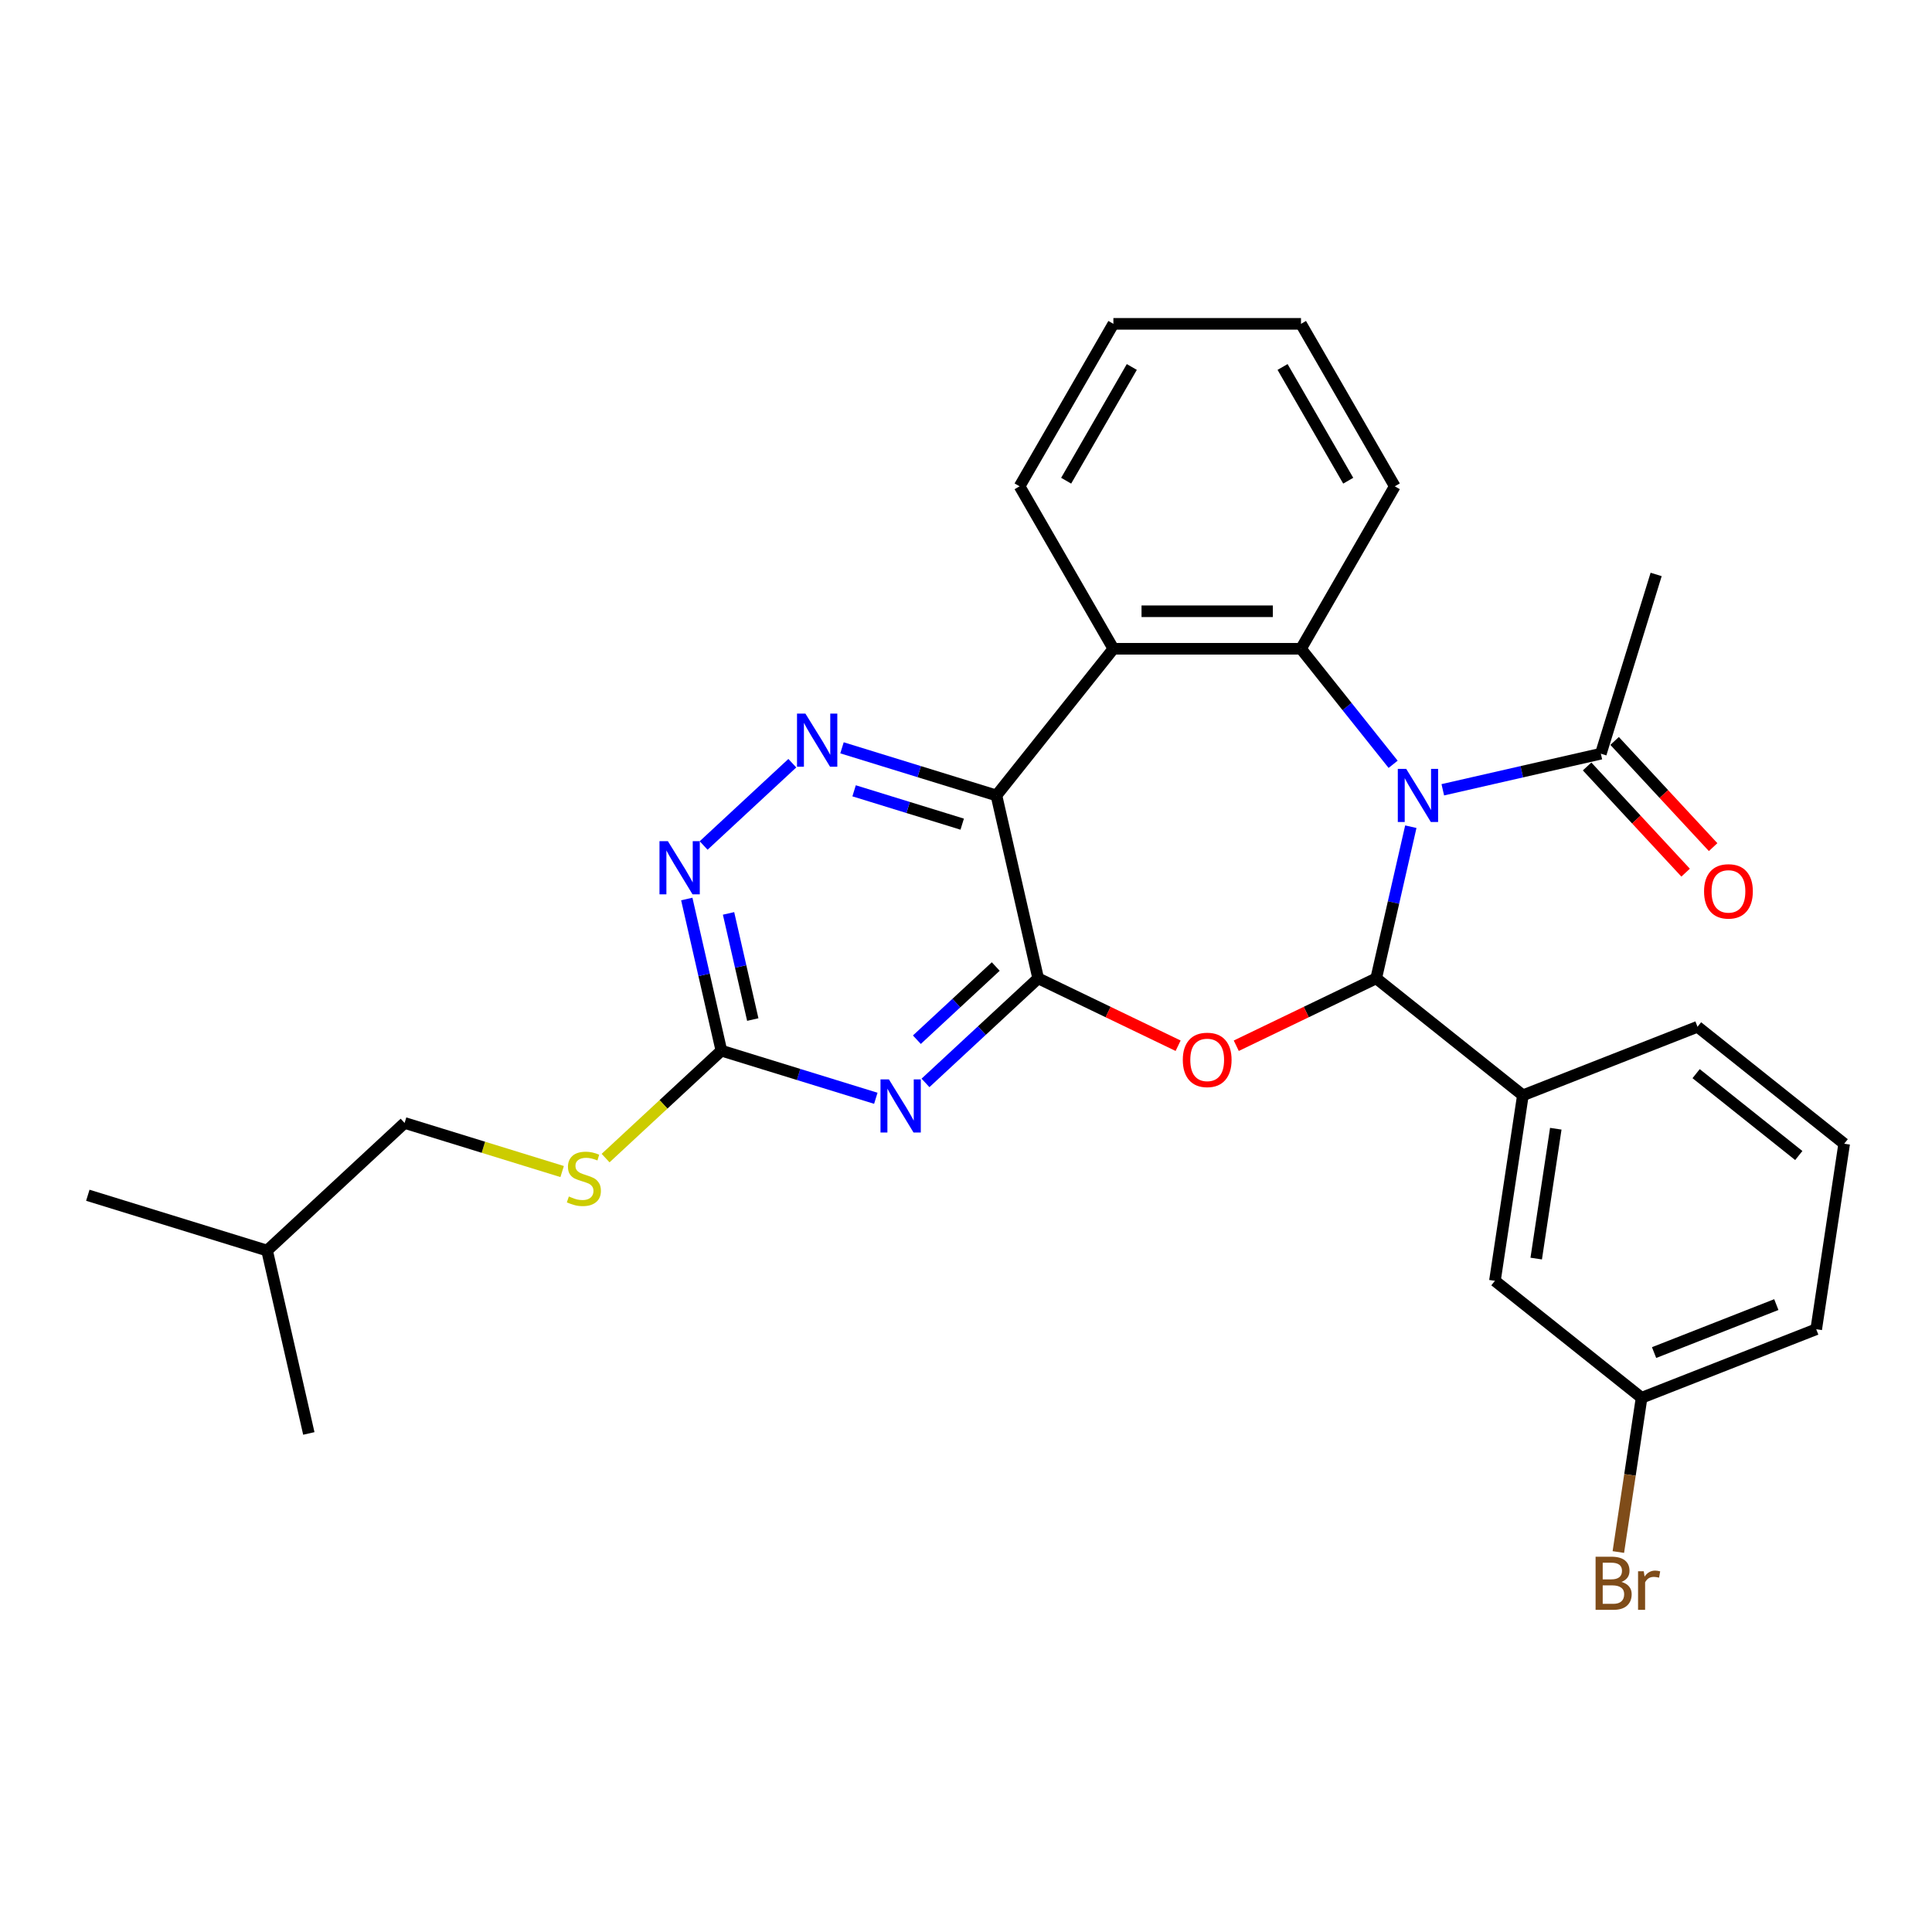 <?xml version='1.0' encoding='iso-8859-1'?>
<svg version='1.1' baseProfile='full'
              xmlns='http://www.w3.org/2000/svg'
                      xmlns:rdkit='http://www.rdkit.org/xml'
                      xmlns:xlink='http://www.w3.org/1999/xlink'
                  xml:space='preserve'
width='1000px' height='1000px' viewBox='0 0 1000 1000'>
<!-- END OF HEADER -->
<rect style='opacity:1.0;fill:#FFFFFF;stroke:none' width='1000' height='1000' x='0' y='0'> </rect>
<path class='bond-0' d='M 730.239,427.9 L 721.281,467.145' style='fill:none;fill-rule:evenodd;stroke:#0000FF;stroke-width:6px;stroke-linecap:butt;stroke-linejoin:miter;stroke-opacity:1' />
<path class='bond-0' d='M 721.281,467.145 L 712.324,506.389' style='fill:none;fill-rule:evenodd;stroke:#000000;stroke-width:6px;stroke-linecap:butt;stroke-linejoin:miter;stroke-opacity:1' />
<path class='bond-4' d='M 721.075,395.602 L 697.232,365.704' style='fill:none;fill-rule:evenodd;stroke:#0000FF;stroke-width:6px;stroke-linecap:butt;stroke-linejoin:miter;stroke-opacity:1' />
<path class='bond-4' d='M 697.232,365.704 L 673.39,335.807' style='fill:none;fill-rule:evenodd;stroke:#000000;stroke-width:6px;stroke-linecap:butt;stroke-linejoin:miter;stroke-opacity:1' />
<path class='bond-9' d='M 746.787,408.789 L 787.692,399.452' style='fill:none;fill-rule:evenodd;stroke:#0000FF;stroke-width:6px;stroke-linecap:butt;stroke-linejoin:miter;stroke-opacity:1' />
<path class='bond-9' d='M 787.692,399.452 L 828.597,390.116' style='fill:none;fill-rule:evenodd;stroke:#000000;stroke-width:6px;stroke-linecap:butt;stroke-linejoin:miter;stroke-opacity:1' />
<path class='bond-2' d='M 712.324,506.389 L 676.107,523.83' style='fill:none;fill-rule:evenodd;stroke:#000000;stroke-width:6px;stroke-linecap:butt;stroke-linejoin:miter;stroke-opacity:1' />
<path class='bond-2' d='M 676.107,523.83 L 639.89,541.272' style='fill:none;fill-rule:evenodd;stroke:#FF0000;stroke-width:6px;stroke-linecap:butt;stroke-linejoin:miter;stroke-opacity:1' />
<path class='bond-11' d='M 712.324,506.389 L 788.241,566.93' style='fill:none;fill-rule:evenodd;stroke:#000000;stroke-width:6px;stroke-linecap:butt;stroke-linejoin:miter;stroke-opacity:1' />
<path class='bond-1' d='M 537.355,506.389 L 573.572,523.83' style='fill:none;fill-rule:evenodd;stroke:#000000;stroke-width:6px;stroke-linecap:butt;stroke-linejoin:miter;stroke-opacity:1' />
<path class='bond-1' d='M 573.572,523.83 L 609.789,541.272' style='fill:none;fill-rule:evenodd;stroke:#FF0000;stroke-width:6px;stroke-linecap:butt;stroke-linejoin:miter;stroke-opacity:1' />
<path class='bond-5' d='M 537.355,506.389 L 508.193,533.447' style='fill:none;fill-rule:evenodd;stroke:#000000;stroke-width:6px;stroke-linecap:butt;stroke-linejoin:miter;stroke-opacity:1' />
<path class='bond-5' d='M 508.193,533.447 L 479.031,560.506' style='fill:none;fill-rule:evenodd;stroke:#0000FF;stroke-width:6px;stroke-linecap:butt;stroke-linejoin:miter;stroke-opacity:1' />
<path class='bond-5' d='M 515.397,500.271 L 494.984,519.211' style='fill:none;fill-rule:evenodd;stroke:#000000;stroke-width:6px;stroke-linecap:butt;stroke-linejoin:miter;stroke-opacity:1' />
<path class='bond-5' d='M 494.984,519.211 L 474.57,538.152' style='fill:none;fill-rule:evenodd;stroke:#0000FF;stroke-width:6px;stroke-linecap:butt;stroke-linejoin:miter;stroke-opacity:1' />
<path class='bond-29' d='M 537.355,506.389 L 515.748,411.723' style='fill:none;fill-rule:evenodd;stroke:#000000;stroke-width:6px;stroke-linecap:butt;stroke-linejoin:miter;stroke-opacity:1' />
<path class='bond-3' d='M 515.748,411.723 L 576.289,335.807' style='fill:none;fill-rule:evenodd;stroke:#000000;stroke-width:6px;stroke-linecap:butt;stroke-linejoin:miter;stroke-opacity:1' />
<path class='bond-7' d='M 515.748,411.723 L 475.782,399.395' style='fill:none;fill-rule:evenodd;stroke:#000000;stroke-width:6px;stroke-linecap:butt;stroke-linejoin:miter;stroke-opacity:1' />
<path class='bond-7' d='M 475.782,399.395 L 435.817,387.068' style='fill:none;fill-rule:evenodd;stroke:#0000FF;stroke-width:6px;stroke-linecap:butt;stroke-linejoin:miter;stroke-opacity:1' />
<path class='bond-7' d='M 498.034,426.582 L 470.058,417.953' style='fill:none;fill-rule:evenodd;stroke:#000000;stroke-width:6px;stroke-linecap:butt;stroke-linejoin:miter;stroke-opacity:1' />
<path class='bond-7' d='M 470.058,417.953 L 442.082,409.323' style='fill:none;fill-rule:evenodd;stroke:#0000FF;stroke-width:6px;stroke-linecap:butt;stroke-linejoin:miter;stroke-opacity:1' />
<path class='bond-6' d='M 673.39,335.807 L 576.289,335.807' style='fill:none;fill-rule:evenodd;stroke:#000000;stroke-width:6px;stroke-linecap:butt;stroke-linejoin:miter;stroke-opacity:1' />
<path class='bond-6' d='M 658.825,316.386 L 590.854,316.386' style='fill:none;fill-rule:evenodd;stroke:#000000;stroke-width:6px;stroke-linecap:butt;stroke-linejoin:miter;stroke-opacity:1' />
<path class='bond-16' d='M 673.39,335.807 L 721.94,251.715' style='fill:none;fill-rule:evenodd;stroke:#000000;stroke-width:6px;stroke-linecap:butt;stroke-linejoin:miter;stroke-opacity:1' />
<path class='bond-8' d='M 453.319,568.469 L 413.353,556.141' style='fill:none;fill-rule:evenodd;stroke:#0000FF;stroke-width:6px;stroke-linecap:butt;stroke-linejoin:miter;stroke-opacity:1' />
<path class='bond-8' d='M 413.353,556.141 L 373.388,543.813' style='fill:none;fill-rule:evenodd;stroke:#000000;stroke-width:6px;stroke-linecap:butt;stroke-linejoin:miter;stroke-opacity:1' />
<path class='bond-17' d='M 576.289,335.807 L 527.739,251.715' style='fill:none;fill-rule:evenodd;stroke:#000000;stroke-width:6px;stroke-linecap:butt;stroke-linejoin:miter;stroke-opacity:1' />
<path class='bond-10' d='M 410.105,395.031 L 364.199,437.625' style='fill:none;fill-rule:evenodd;stroke:#0000FF;stroke-width:6px;stroke-linecap:butt;stroke-linejoin:miter;stroke-opacity:1' />
<path class='bond-12' d='M 373.388,543.813 L 343.42,571.62' style='fill:none;fill-rule:evenodd;stroke:#000000;stroke-width:6px;stroke-linecap:butt;stroke-linejoin:miter;stroke-opacity:1' />
<path class='bond-12' d='M 343.42,571.62 L 313.452,599.426' style='fill:none;fill-rule:evenodd;stroke:#CCCC00;stroke-width:6px;stroke-linecap:butt;stroke-linejoin:miter;stroke-opacity:1' />
<path class='bond-31' d='M 373.388,543.813 L 364.431,504.569' style='fill:none;fill-rule:evenodd;stroke:#000000;stroke-width:6px;stroke-linecap:butt;stroke-linejoin:miter;stroke-opacity:1' />
<path class='bond-31' d='M 364.431,504.569 L 355.473,465.324' style='fill:none;fill-rule:evenodd;stroke:#0000FF;stroke-width:6px;stroke-linecap:butt;stroke-linejoin:miter;stroke-opacity:1' />
<path class='bond-31' d='M 389.634,527.719 L 383.364,500.247' style='fill:none;fill-rule:evenodd;stroke:#000000;stroke-width:6px;stroke-linecap:butt;stroke-linejoin:miter;stroke-opacity:1' />
<path class='bond-31' d='M 383.364,500.247 L 377.094,472.776' style='fill:none;fill-rule:evenodd;stroke:#0000FF;stroke-width:6px;stroke-linecap:butt;stroke-linejoin:miter;stroke-opacity:1' />
<path class='bond-14' d='M 821.479,396.721 L 846.977,424.2' style='fill:none;fill-rule:evenodd;stroke:#000000;stroke-width:6px;stroke-linecap:butt;stroke-linejoin:miter;stroke-opacity:1' />
<path class='bond-14' d='M 846.977,424.2 L 872.474,451.68' style='fill:none;fill-rule:evenodd;stroke:#FF0000;stroke-width:6px;stroke-linecap:butt;stroke-linejoin:miter;stroke-opacity:1' />
<path class='bond-14' d='M 835.715,383.511 L 861.213,410.991' style='fill:none;fill-rule:evenodd;stroke:#000000;stroke-width:6px;stroke-linecap:butt;stroke-linejoin:miter;stroke-opacity:1' />
<path class='bond-14' d='M 861.213,410.991 L 886.71,438.471' style='fill:none;fill-rule:evenodd;stroke:#FF0000;stroke-width:6px;stroke-linecap:butt;stroke-linejoin:miter;stroke-opacity:1' />
<path class='bond-21' d='M 828.597,390.116 L 857.218,297.329' style='fill:none;fill-rule:evenodd;stroke:#000000;stroke-width:6px;stroke-linecap:butt;stroke-linejoin:miter;stroke-opacity:1' />
<path class='bond-13' d='M 788.241,566.93 L 773.768,662.947' style='fill:none;fill-rule:evenodd;stroke:#000000;stroke-width:6px;stroke-linecap:butt;stroke-linejoin:miter;stroke-opacity:1' />
<path class='bond-13' d='M 805.273,584.227 L 795.142,651.439' style='fill:none;fill-rule:evenodd;stroke:#000000;stroke-width:6px;stroke-linecap:butt;stroke-linejoin:miter;stroke-opacity:1' />
<path class='bond-20' d='M 788.241,566.93 L 878.629,531.456' style='fill:none;fill-rule:evenodd;stroke:#000000;stroke-width:6px;stroke-linecap:butt;stroke-linejoin:miter;stroke-opacity:1' />
<path class='bond-18' d='M 290.964,606.39 L 250.193,593.814' style='fill:none;fill-rule:evenodd;stroke:#CCCC00;stroke-width:6px;stroke-linecap:butt;stroke-linejoin:miter;stroke-opacity:1' />
<path class='bond-18' d='M 250.193,593.814 L 209.421,581.238' style='fill:none;fill-rule:evenodd;stroke:#000000;stroke-width:6px;stroke-linecap:butt;stroke-linejoin:miter;stroke-opacity:1' />
<path class='bond-15' d='M 773.768,662.947 L 849.685,723.488' style='fill:none;fill-rule:evenodd;stroke:#000000;stroke-width:6px;stroke-linecap:butt;stroke-linejoin:miter;stroke-opacity:1' />
<path class='bond-19' d='M 849.685,723.488 L 843.668,763.408' style='fill:none;fill-rule:evenodd;stroke:#000000;stroke-width:6px;stroke-linecap:butt;stroke-linejoin:miter;stroke-opacity:1' />
<path class='bond-19' d='M 843.668,763.408 L 837.651,803.327' style='fill:none;fill-rule:evenodd;stroke:#7F4C19;stroke-width:6px;stroke-linecap:butt;stroke-linejoin:miter;stroke-opacity:1' />
<path class='bond-32' d='M 849.685,723.488 L 940.073,688.013' style='fill:none;fill-rule:evenodd;stroke:#000000;stroke-width:6px;stroke-linecap:butt;stroke-linejoin:miter;stroke-opacity:1' />
<path class='bond-32' d='M 856.148,700.089 L 919.42,675.257' style='fill:none;fill-rule:evenodd;stroke:#000000;stroke-width:6px;stroke-linecap:butt;stroke-linejoin:miter;stroke-opacity:1' />
<path class='bond-25' d='M 721.94,251.715 L 673.39,167.623' style='fill:none;fill-rule:evenodd;stroke:#000000;stroke-width:6px;stroke-linecap:butt;stroke-linejoin:miter;stroke-opacity:1' />
<path class='bond-25' d='M 697.839,248.811 L 663.854,189.947' style='fill:none;fill-rule:evenodd;stroke:#000000;stroke-width:6px;stroke-linecap:butt;stroke-linejoin:miter;stroke-opacity:1' />
<path class='bond-30' d='M 527.739,251.715 L 576.289,167.623' style='fill:none;fill-rule:evenodd;stroke:#000000;stroke-width:6px;stroke-linecap:butt;stroke-linejoin:miter;stroke-opacity:1' />
<path class='bond-30' d='M 551.84,248.811 L 585.825,189.947' style='fill:none;fill-rule:evenodd;stroke:#000000;stroke-width:6px;stroke-linecap:butt;stroke-linejoin:miter;stroke-opacity:1' />
<path class='bond-23' d='M 209.421,581.238 L 138.241,647.283' style='fill:none;fill-rule:evenodd;stroke:#000000;stroke-width:6px;stroke-linecap:butt;stroke-linejoin:miter;stroke-opacity:1' />
<path class='bond-22' d='M 878.629,531.456 L 954.545,591.997' style='fill:none;fill-rule:evenodd;stroke:#000000;stroke-width:6px;stroke-linecap:butt;stroke-linejoin:miter;stroke-opacity:1' />
<path class='bond-22' d='M 877.908,555.72 L 931.05,598.099' style='fill:none;fill-rule:evenodd;stroke:#000000;stroke-width:6px;stroke-linecap:butt;stroke-linejoin:miter;stroke-opacity:1' />
<path class='bond-24' d='M 954.545,591.997 L 940.073,688.013' style='fill:none;fill-rule:evenodd;stroke:#000000;stroke-width:6px;stroke-linecap:butt;stroke-linejoin:miter;stroke-opacity:1' />
<path class='bond-27' d='M 138.241,647.283 L 45.455,618.662' style='fill:none;fill-rule:evenodd;stroke:#000000;stroke-width:6px;stroke-linecap:butt;stroke-linejoin:miter;stroke-opacity:1' />
<path class='bond-28' d='M 138.241,647.283 L 159.848,741.949' style='fill:none;fill-rule:evenodd;stroke:#000000;stroke-width:6px;stroke-linecap:butt;stroke-linejoin:miter;stroke-opacity:1' />
<path class='bond-26' d='M 673.39,167.623 L 576.289,167.623' style='fill:none;fill-rule:evenodd;stroke:#000000;stroke-width:6px;stroke-linecap:butt;stroke-linejoin:miter;stroke-opacity:1' />
<path  class='atom-0' d='M 727.853 397.973
L 736.863 412.539
Q 737.757 413.976, 739.194 416.578
Q 740.631 419.18, 740.709 419.336
L 740.709 397.973
L 744.36 397.973
L 744.36 425.472
L 740.592 425.472
L 730.921 409.548
Q 729.795 407.684, 728.591 405.547
Q 727.425 403.411, 727.076 402.751
L 727.076 425.472
L 723.502 425.472
L 723.502 397.973
L 727.853 397.973
' fill='#0000FF'/>
<path  class='atom-3' d='M 612.216 548.597
Q 612.216 541.994, 615.479 538.305
Q 618.741 534.615, 624.839 534.615
Q 630.937 534.615, 634.2 538.305
Q 637.462 541.994, 637.462 548.597
Q 637.462 555.278, 634.161 559.084
Q 630.86 562.852, 624.839 562.852
Q 618.78 562.852, 615.479 559.084
Q 612.216 555.317, 612.216 548.597
M 624.839 559.744
Q 629.034 559.744, 631.287 556.948
Q 633.578 554.113, 633.578 548.597
Q 633.578 543.198, 631.287 540.48
Q 629.034 537.722, 624.839 537.722
Q 620.645 537.722, 618.353 540.441
Q 616.1 543.16, 616.1 548.597
Q 616.1 554.151, 618.353 556.948
Q 620.645 559.744, 624.839 559.744
' fill='#FF0000'/>
<path  class='atom-6' d='M 460.096 558.685
L 469.107 573.25
Q 470.001 574.687, 471.438 577.289
Q 472.875 579.892, 472.952 580.047
L 472.952 558.685
L 476.603 558.685
L 476.603 586.184
L 472.836 586.184
L 463.165 570.259
Q 462.038 568.395, 460.834 566.259
Q 459.669 564.123, 459.319 563.462
L 459.319 586.184
L 455.746 586.184
L 455.746 558.685
L 460.096 558.685
' fill='#0000FF'/>
<path  class='atom-8' d='M 416.882 369.353
L 425.893 383.918
Q 426.787 385.355, 428.224 387.957
Q 429.661 390.559, 429.738 390.715
L 429.738 369.353
L 433.389 369.353
L 433.389 396.851
L 429.622 396.851
L 419.951 380.927
Q 418.824 379.063, 417.62 376.926
Q 416.455 374.79, 416.106 374.13
L 416.106 396.851
L 412.532 396.851
L 412.532 369.353
L 416.882 369.353
' fill='#0000FF'/>
<path  class='atom-11' d='M 345.702 435.398
L 354.713 449.963
Q 355.607 451.4, 357.044 454.002
Q 358.481 456.605, 358.559 456.76
L 358.559 435.398
L 362.21 435.398
L 362.21 462.897
L 358.442 462.897
L 348.771 446.972
Q 347.644 445.108, 346.44 442.972
Q 345.275 440.835, 344.926 440.175
L 344.926 462.897
L 341.352 462.897
L 341.352 435.398
L 345.702 435.398
' fill='#0000FF'/>
<path  class='atom-13' d='M 294.44 619.297
Q 294.751 619.413, 296.032 619.957
Q 297.314 620.501, 298.712 620.851
Q 300.15 621.161, 301.548 621.161
Q 304.15 621.161, 305.665 619.918
Q 307.18 618.637, 307.18 616.423
Q 307.18 614.908, 306.403 613.976
Q 305.665 613.044, 304.5 612.539
Q 303.334 612.034, 301.392 611.451
Q 298.945 610.713, 297.47 610.014
Q 296.032 609.315, 294.984 607.839
Q 293.974 606.363, 293.974 603.877
Q 293.974 600.421, 296.304 598.284
Q 298.674 596.148, 303.334 596.148
Q 306.519 596.148, 310.131 597.663
L 309.238 600.654
Q 305.937 599.294, 303.451 599.294
Q 300.771 599.294, 299.295 600.421
Q 297.819 601.508, 297.858 603.411
Q 297.858 604.887, 298.596 605.781
Q 299.373 606.674, 300.46 607.179
Q 301.587 607.684, 303.451 608.266
Q 305.937 609.043, 307.413 609.82
Q 308.889 610.597, 309.937 612.189
Q 311.025 613.743, 311.025 616.423
Q 311.025 620.229, 308.461 622.288
Q 305.937 624.307, 301.703 624.307
Q 299.256 624.307, 297.392 623.764
Q 295.566 623.259, 293.391 622.365
L 294.44 619.297
' fill='#CCCC00'/>
<path  class='atom-15' d='M 882.019 461.374
Q 882.019 454.771, 885.282 451.081
Q 888.545 447.391, 894.643 447.391
Q 900.74 447.391, 904.003 451.081
Q 907.266 454.771, 907.266 461.374
Q 907.266 468.054, 903.964 471.86
Q 900.663 475.628, 894.643 475.628
Q 888.583 475.628, 885.282 471.86
Q 882.019 468.093, 882.019 461.374
M 894.643 472.521
Q 898.837 472.521, 901.09 469.724
Q 903.382 466.889, 903.382 461.374
Q 903.382 455.975, 901.09 453.256
Q 898.837 450.498, 894.643 450.498
Q 890.448 450.498, 888.156 453.217
Q 885.903 455.936, 885.903 461.374
Q 885.903 466.928, 888.156 469.724
Q 890.448 472.521, 894.643 472.521
' fill='#FF0000'/>
<path  class='atom-20' d='M 839.233 818.805
Q 841.874 819.543, 843.194 821.174
Q 844.554 822.767, 844.554 825.136
Q 844.554 828.942, 842.107 831.117
Q 839.699 833.254, 835.116 833.254
L 825.872 833.254
L 825.872 805.755
L 833.989 805.755
Q 838.689 805.755, 841.058 807.658
Q 843.427 809.561, 843.427 813.057
Q 843.427 817.213, 839.233 818.805
M 829.561 808.862
L 829.561 817.484
L 833.989 817.484
Q 836.708 817.484, 838.106 816.397
Q 839.543 815.271, 839.543 813.057
Q 839.543 808.862, 833.989 808.862
L 829.561 808.862
M 835.116 830.146
Q 837.796 830.146, 839.233 828.865
Q 840.67 827.583, 840.67 825.136
Q 840.67 822.883, 839.077 821.757
Q 837.524 820.592, 834.533 820.592
L 829.561 820.592
L 829.561 830.146
L 835.116 830.146
' fill='#7F4C19'/>
<path  class='atom-20' d='M 850.807 813.29
L 851.234 816.047
Q 853.332 812.94, 856.75 812.94
Q 857.837 812.94, 859.313 813.329
L 858.731 816.591
Q 857.06 816.203, 856.128 816.203
Q 854.497 816.203, 853.409 816.863
Q 852.361 817.484, 851.506 818.999
L 851.506 833.254
L 847.855 833.254
L 847.855 813.29
L 850.807 813.29
' fill='#7F4C19'/>
</svg>

